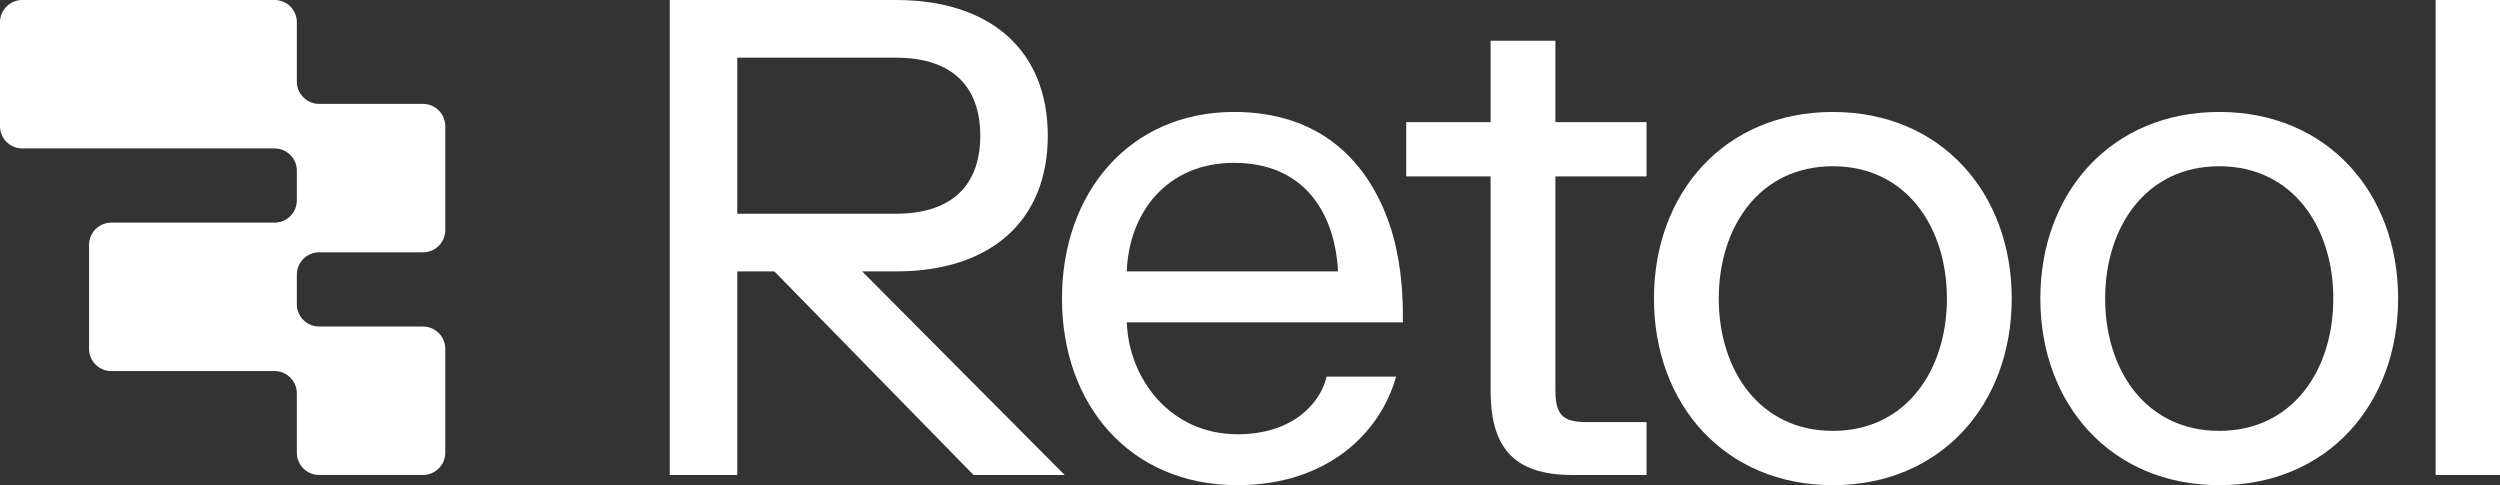 <svg width="2695" height="523" viewBox="0 0 2695 523" fill="none" xmlns="http://www.w3.org/2000/svg">
<rect x="0" y="0" width="2695" height="523" fill="#333333" stroke="none"/>
<g clip-path="url(#clip0_9389_71669)">
<mask id="mask0_9389_71669" style="mask-type:luminance" maskUnits="userSpaceOnUse" x="0" y="0" width="2695" height="523">
<path d="M2695 0H0V523H2695V0Z" fill="white"/>
</mask>
<g mask="url(#mask0_9389_71669)">
<path d="M1147.7 512.031H1049.46L834.793 292.589H794.77V512.031H722V0H965.778C1068.38 0 1129.51 54.861 1129.51 146.295C1129.51 237.729 1068.38 292.589 965.778 292.589H929.393L1147.7 512.031ZM1056.74 146.295C1056.74 94.36 1027.63 62.175 965.778 62.175H794.77V230.414H965.778C1027.63 230.414 1056.74 198.229 1056.74 146.295Z" fill="white"/>
<path d="M1334.01 523C1217.58 523 1144.81 435.955 1144.81 321.845C1144.81 207.735 1217.58 120.69 1330.38 120.69C1421.34 120.69 1475.92 171.893 1499.93 247.966C1508.66 276.494 1512.3 307.947 1512.3 340.132V347.446H1214.67C1216.86 408.89 1261.97 468.139 1334.01 468.139C1395.87 468.139 1424.25 432.297 1430.07 405.964H1505.02C1487.56 468.139 1429.34 523 1334.01 523ZM1214.67 292.586H1442.44C1438.8 226.753 1403.87 175.55 1330.38 175.55C1256.88 175.55 1216.86 230.411 1214.67 292.586Z" fill="white"/>
<path d="M1515.9 190.187V131.67H1606.86V43.893H1676.72V131.67H1774.96V190.187H1676.72V420.601C1676.72 446.203 1683.99 454.98 1709.46 454.98H1774.96V512.035H1694.91C1628.69 512.035 1606.86 479.119 1606.86 420.601V190.187H1515.9Z" fill="white"/>
<path d="M1975.8 120.69C2092.24 120.69 2168.64 207.735 2168.64 321.845C2168.64 435.955 2092.24 523 1975.8 523C1859.37 523 1782.96 435.955 1782.96 321.845C1782.96 207.735 1859.37 120.69 1975.8 120.69ZM1975.8 179.208C1896.49 179.208 1852.82 245.04 1852.82 321.845C1852.82 398.65 1896.49 464.482 1975.8 464.482C2055.12 464.482 2098.78 398.65 2098.78 321.845C2098.78 245.04 2055.12 179.208 1975.8 179.208Z" fill="white"/>
<path d="M2392.33 120.69C2508.77 120.69 2585.17 207.735 2585.17 321.845C2585.17 435.955 2508.77 523 2392.33 523C2275.9 523 2199.5 435.955 2199.5 321.845C2199.5 207.735 2275.9 120.69 2392.33 120.69ZM2392.33 179.208C2313.02 179.208 2269.35 245.04 2269.35 321.845C2269.35 398.65 2313.02 464.482 2392.33 464.482C2471.65 464.482 2515.32 398.65 2515.32 321.845C2515.32 245.04 2471.65 179.208 2392.33 179.208Z" fill="white"/>
<path d="M2695.45 0V512.031H2625.59V0H2695.45Z" fill="white"/>
<path d="M320 24C320 10.745 309.255 0 296 0H24C10.745 0 0 10.745 0 24V136C0 149.255 10.745 160 24 160H296C309.255 160 320 170.745 320 184V216C320 229.255 309.255 240 296 240H120C106.745 240 96 250.745 96 264V376C96 389.255 106.745 400 120 400H296C309.255 400 320 410.745 320 424V488C320 501.255 330.745 512 344 512H456C469.255 512 480 501.255 480 488V376C480 362.745 469.255 352 456 352H344C330.745 352 320 341.255 320 328V296C320 282.745 330.745 272 344 272H456C469.255 272 480 261.255 480 248V136C480 122.745 469.255 112 456 112H344C330.745 112 320 101.255 320 88V24Z" fill="white"/>
</g>
</g>
<defs>
<clipPath id="clip0_9389_71669">
<rect width="2695" height="523" fill="white"/>
</clipPath>
</defs>
</svg>
